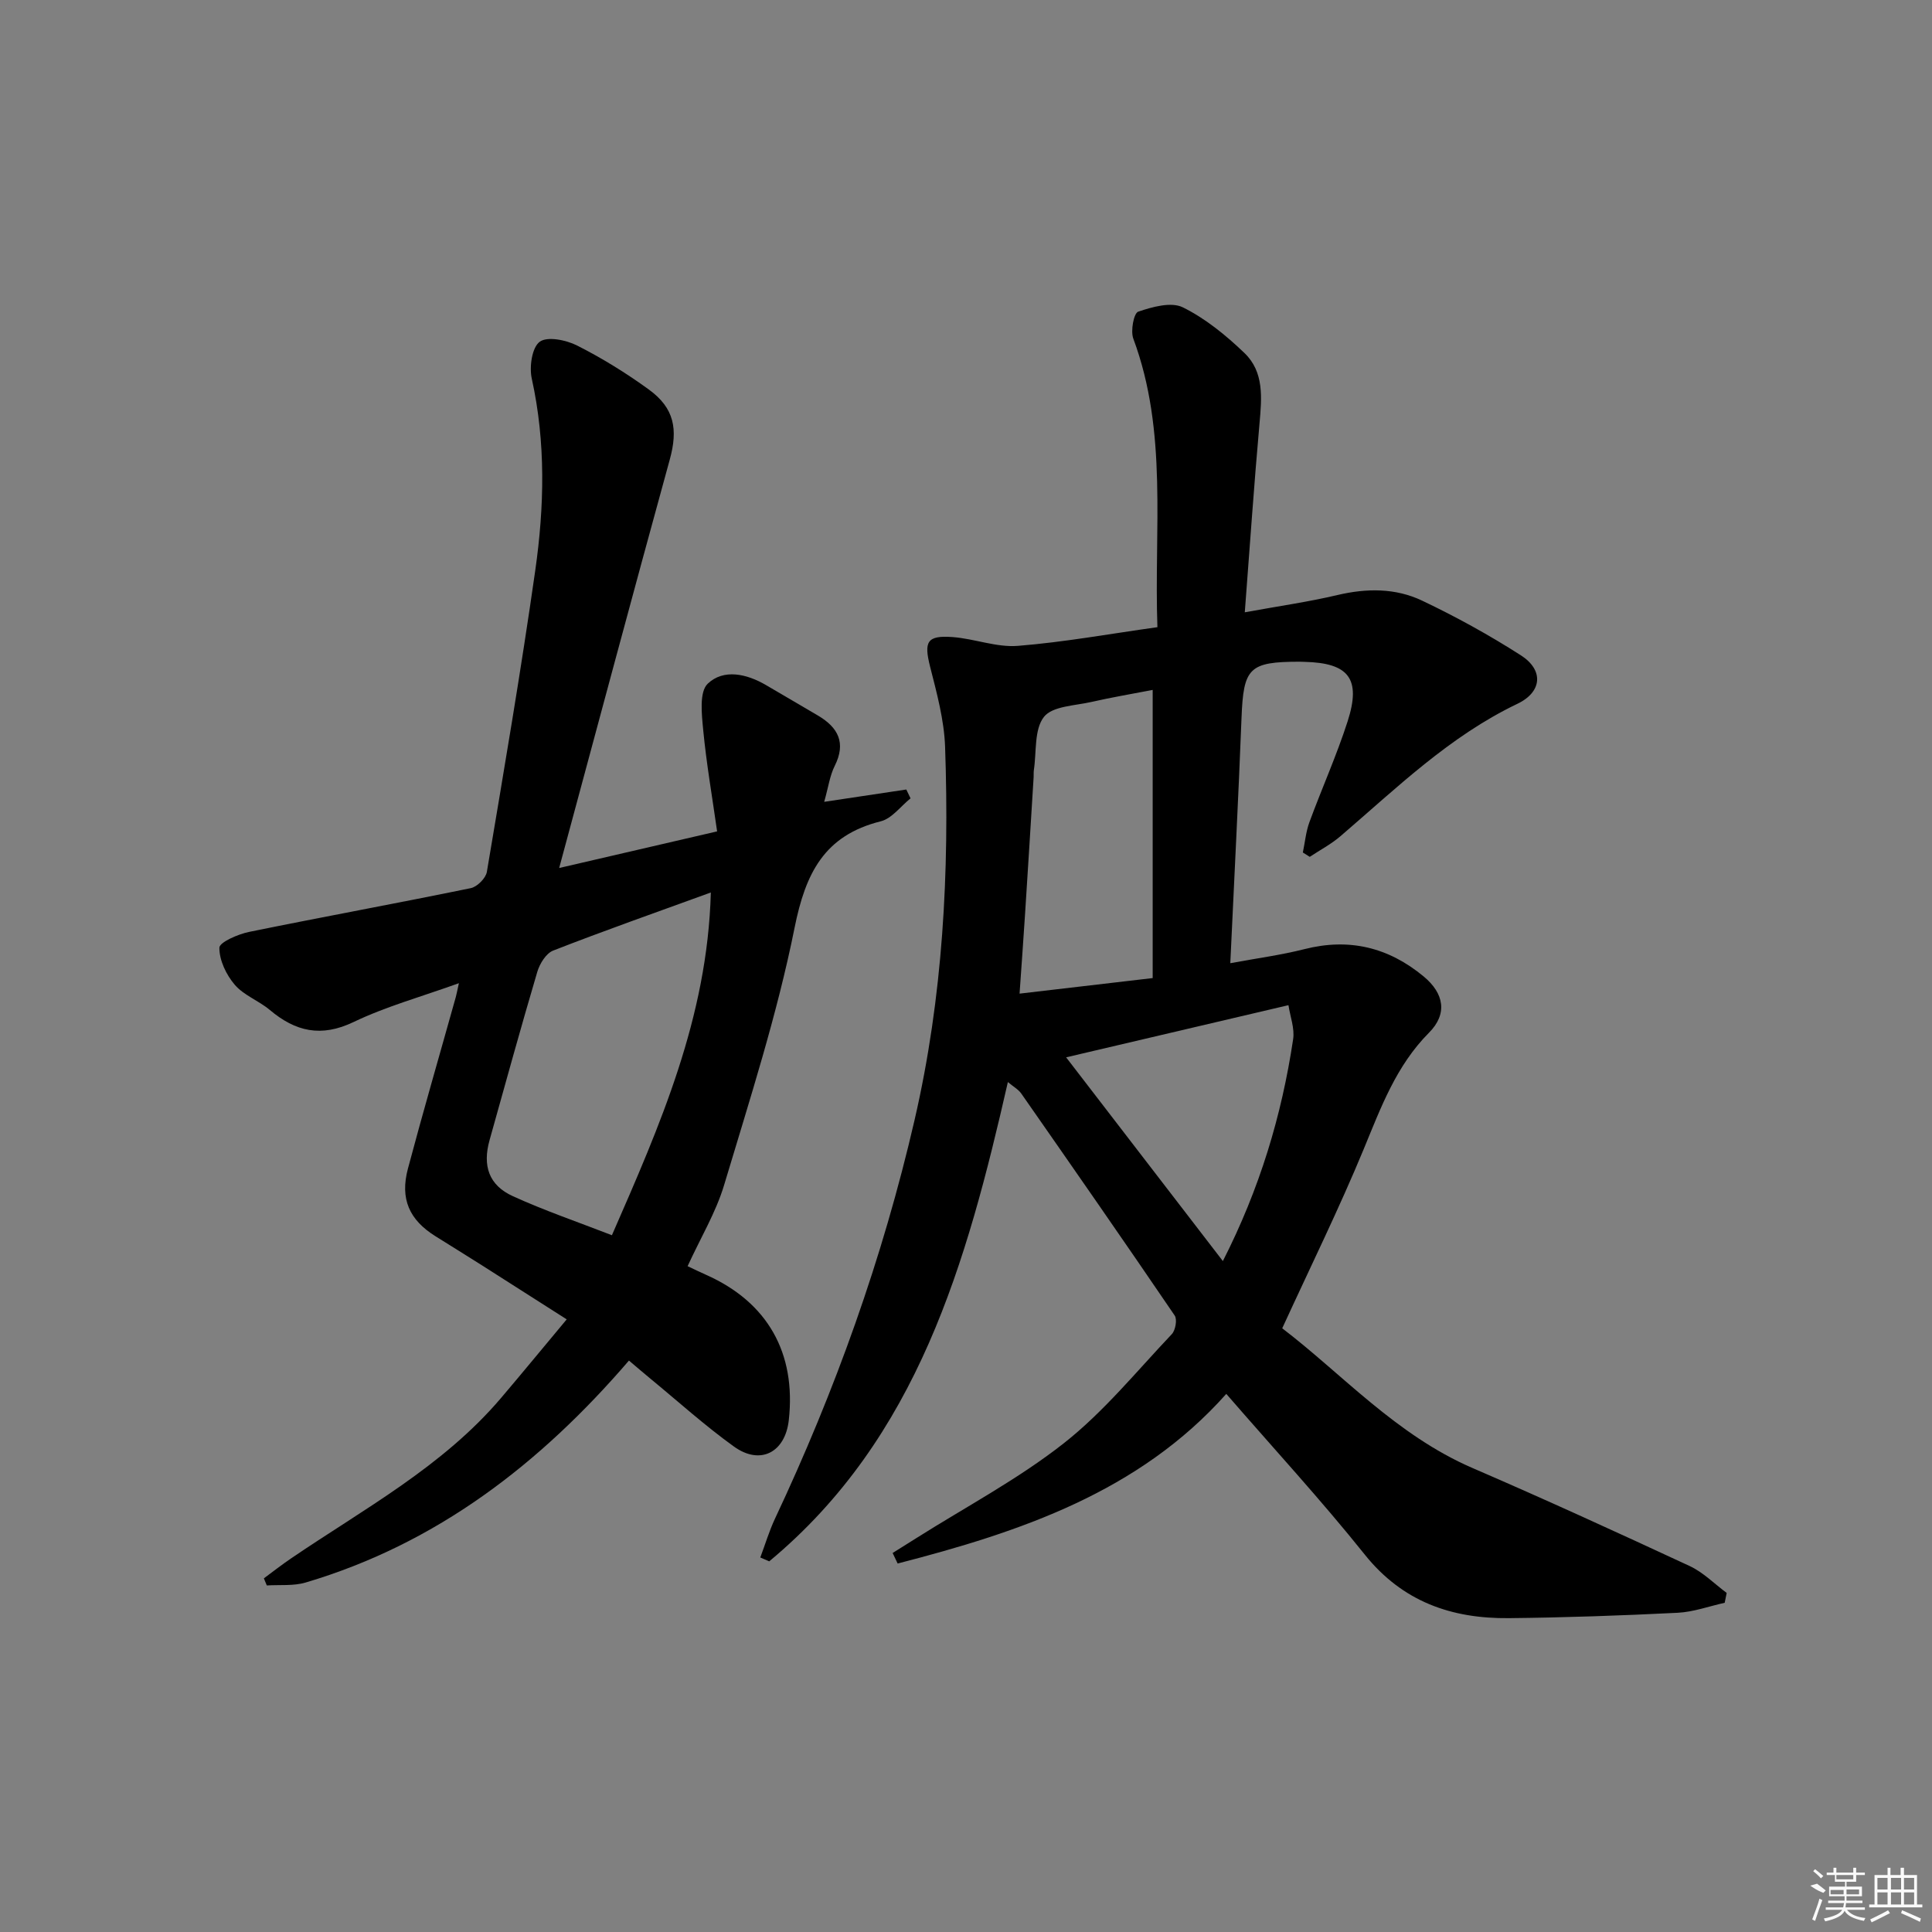 <svg enable-background="new 0 0 400 400" viewBox="0 0 400 400" xmlns="http://www.w3.org/2000/svg"><rect x="0" y="0" width="400" height="400" fill="#808080" stroke="none"/><path d="m184.81 321.53c1.62-1.02 3.24-2.03 4.86-3.05 10.25-6.48 21.09-12.21 30.58-19.67 8.27-6.5 15.06-14.89 22.36-22.59.76-.8 1.15-3.04.6-3.85-10.47-15.39-21.1-30.67-31.75-45.94-.62-.89-1.68-1.46-2.79-2.4-8.53 37.41-18.61 73.63-49.41 99.23-.62-.27-1.23-.53-1.85-.8 1.01-2.68 1.83-5.45 3.04-8.03 12.48-26.52 22.29-53.92 28.9-82.54 5.89-25.52 7.23-51.31 6.32-77.3-.2-5.55-1.72-11.11-3.1-16.55-1.31-5.19-.68-6.54 4.68-6.14 4.52.34 9.07 2.17 13.48 1.82 9.54-.76 19.01-2.49 28.9-3.87-.72-20.31 2.21-40.38-4.99-59.74-.6-1.61.1-5.27 1.01-5.58 2.91-.99 6.82-2.09 9.24-.9 4.68 2.31 8.95 5.8 12.76 9.46 4.09 3.91 3.59 9.28 3.12 14.56-1.14 12.72-2 25.46-3.05 39.12 7-1.28 13.15-2.15 19.17-3.57 6.04-1.43 12.02-1.47 17.53 1.15 7.03 3.34 13.89 7.12 20.45 11.32 4.77 3.05 4.44 7.58-.7 10.04-14.08 6.73-25.04 17.47-36.65 27.42-1.92 1.65-4.23 2.86-6.35 4.27-.48-.3-.95-.6-1.43-.9.44-2.09.63-4.27 1.35-6.25 2.57-7 5.65-13.84 7.93-20.93 2.82-8.8.23-12.07-8.93-12.29-.33-.01-.67-.03-1-.03-10.52.01-11.65 1.25-12.05 11.71-.64 16.61-1.51 33.21-2.32 50.71 5.49-1.02 10.49-1.68 15.34-2.91 9.28-2.36 17.41-.38 24.7 5.66 4.21 3.49 4.99 7.73 1.1 11.64-6.82 6.86-9.96 15.49-13.53 24.13-5.06 12.24-10.93 24.15-16.86 37.07 12.33 9.4 23.58 22.09 39.38 28.92 15.1 6.52 30.06 13.37 44.98 20.3 2.81 1.31 5.12 3.68 7.66 5.57-.14.68-.27 1.36-.41 2.04-3.26.72-6.49 1.91-9.77 2.07-11.63.58-23.28.99-34.93 1.11-11.83.12-21.99-3.38-29.82-13.16-9.03-11.29-18.86-21.95-28.67-33.27-18.08 20.32-42.64 28.57-68.04 35.12-.35-.73-.7-1.46-1.04-2.18zm53.84-178.69c-4.55.88-8.62 1.56-12.63 2.48-3.44.79-8.12.86-9.88 3.1-2.05 2.61-1.52 7.25-2.09 11.01-.07.49-.02 1-.05 1.49-.58 9.43-1.16 18.85-1.77 28.28-.34 5.35-.74 10.71-1.14 16.52 9.67-1.13 18.5-2.16 27.56-3.22 0-19.89 0-39.43 0-59.66zm-17.92 76.07c10.7 13.91 21.39 27.81 32.45 42.18 7.61-14.94 12.18-30.1 14.55-45.93.34-2.25-.61-4.68-.97-7.05-15.87 3.72-30.99 7.27-46.03 10.8z"/><path d="m142.36 262.15c1.45.68 2.63 1.26 3.83 1.79 12.7 5.64 18.68 16.16 17.12 30.1-.75 6.67-5.89 9.39-11.36 5.45-6.06-4.36-11.64-9.41-17.42-14.16-1.4-1.15-2.77-2.34-4.31-3.64-18.35 21.34-39.77 37.9-66.93 45.95-2.52.75-5.36.44-8.05.61-.2-.49-.41-.98-.61-1.47 1.87-1.38 3.7-2.82 5.62-4.12 15.11-10.28 31.41-19.01 43.5-33.24 4.41-5.19 8.74-10.46 13.58-16.26-6.1-3.89-11.77-7.52-17.44-11.12-3.23-2.05-6.49-4.06-9.73-6.09-5.41-3.38-7.38-7.71-5.7-14.01 3.16-11.88 6.6-23.68 9.91-35.52.17-.6.27-1.23.64-2.86-7.74 2.79-15.07 4.81-21.81 8.04-6.72 3.22-12.02 1.98-17.34-2.5-2.28-1.92-5.38-3.02-7.26-5.22-1.76-2.06-3.2-5.07-3.18-7.66.01-1.14 3.86-2.81 6.16-3.28 15.28-3.12 30.62-5.92 45.89-9.06 1.32-.27 3.11-2.06 3.33-3.37 3.5-20.78 7.05-41.55 10.02-62.41 1.88-13.19 2.2-26.47-.72-39.7-.54-2.43.03-6.45 1.64-7.64 1.58-1.17 5.48-.37 7.75.78 5.17 2.62 10.16 5.7 14.85 9.11 5.3 3.85 6.05 8.24 4.33 14.49-7.6 27.63-15 55.31-22.9 84.57 11.7-2.71 21.6-5.01 32.7-7.58-1-7.08-2.21-14.01-2.88-21-.31-3.24-.84-7.89.94-9.58 3.28-3.12 8.06-2.06 12.08.3 3.58 2.11 7.18 4.19 10.76 6.31 4.16 2.46 5.84 5.64 3.45 10.41-1.02 2.03-1.32 4.42-2.18 7.44 6.02-.9 11.51-1.72 17-2.55.29.61.58 1.22.88 1.83-2.04 1.63-3.86 4.17-6.16 4.75-11.72 2.92-15.59 10.76-17.86 22.08-3.61 18-9.3 35.6-14.58 53.23-1.7 5.67-4.85 10.88-7.56 16.8zm4.81-77.37c-11.58 4.21-22.18 7.94-32.65 12.03-1.46.57-2.77 2.7-3.27 4.37-3.43 11.58-6.63 23.23-9.89 34.87-1.49 5.31-.16 9.34 4.83 11.61 6.58 3 13.45 5.34 20.5 8.08 9.97-22.81 19.78-45.06 20.48-70.96z"/><g fill="#fafafa"><path d="m374.8 390.4 1.4-.4c.7.5 1.3 1 1.8 1.4l-.5.5c-1.5-.6-2.1-1.1-2.7-1.5zm1 7.3-.6-.3c.5-1.4 1.1-2.8 1.5-4.3.2.1.4.2.6.3-.5 1.3-1 2.8-1.5 4.3zm-.4-10.3.4-.4c.4.3 1 .8 1.7 1.4l-.5.5c-.4-.5-1-1-1.6-1.5zm2.5.3h1.7v-1h.6v1h3.5v-1h.6v1h1.8v.5h-1.8v1.4h-2v1h3.2v2h-3.2v.9h3.3v.5h-3.4c0 .3-.1.6-.1.9h4v.5h-3.7c.7.9 1.9 1.5 3.8 1.7-.1.2-.2.4-.3.6-2.1-.4-3.5-1.1-4-2.1-.4 1-1.8 1.7-4 2.2-.1-.2-.2-.4-.3-.6 2.1-.4 3.4-1 3.8-1.8h-3.4v-.5h3.6c.1-.3.1-.6.2-.9h-3.3v-.5h3.4c0-.3 0-.6 0-.9h-3.2v-2h3.3v-1h-2.1v-1.4h-1.7v-.5zm1.1 3.5v1h2.7c0-.3 0-.4 0-.4 0-.1 0-.2 0-.2 0-.1 0-.2 0-.3h-2.7zm1.2-3v.9h3.5v-.9zm4.7 3h-2.6v.6.4h2.6z"/><path d="m393.6 386.7h.6v1.5h2.7v6.1h1.1v.6h-11v-.6h1.1v-6.1h2.7v-1.5h.6v1.5h2.1v-1.5zm-2.7 8.8.4.6c-1.2.6-2.5 1.3-3.8 1.9-.1-.2-.2-.4-.3-.6 1.2-.6 2.5-1.2 3.7-1.9zm-2.2-6.7v2.4h2.1v-2.4zm0 3v2.5h2.1v-2.5zm2.8-3v2.4h2.1v-2.4zm0 3v2.5h2.1v-2.5zm6 6.1c-1.4-.7-2.7-1.3-3.9-1.8l.2-.6c1.5.6 2.7 1.2 3.9 1.7zm-1.2-9.1h-2.1v2.4h2.1zm-2.1 3v2.5h2.1v-2.5z"/></g></svg>